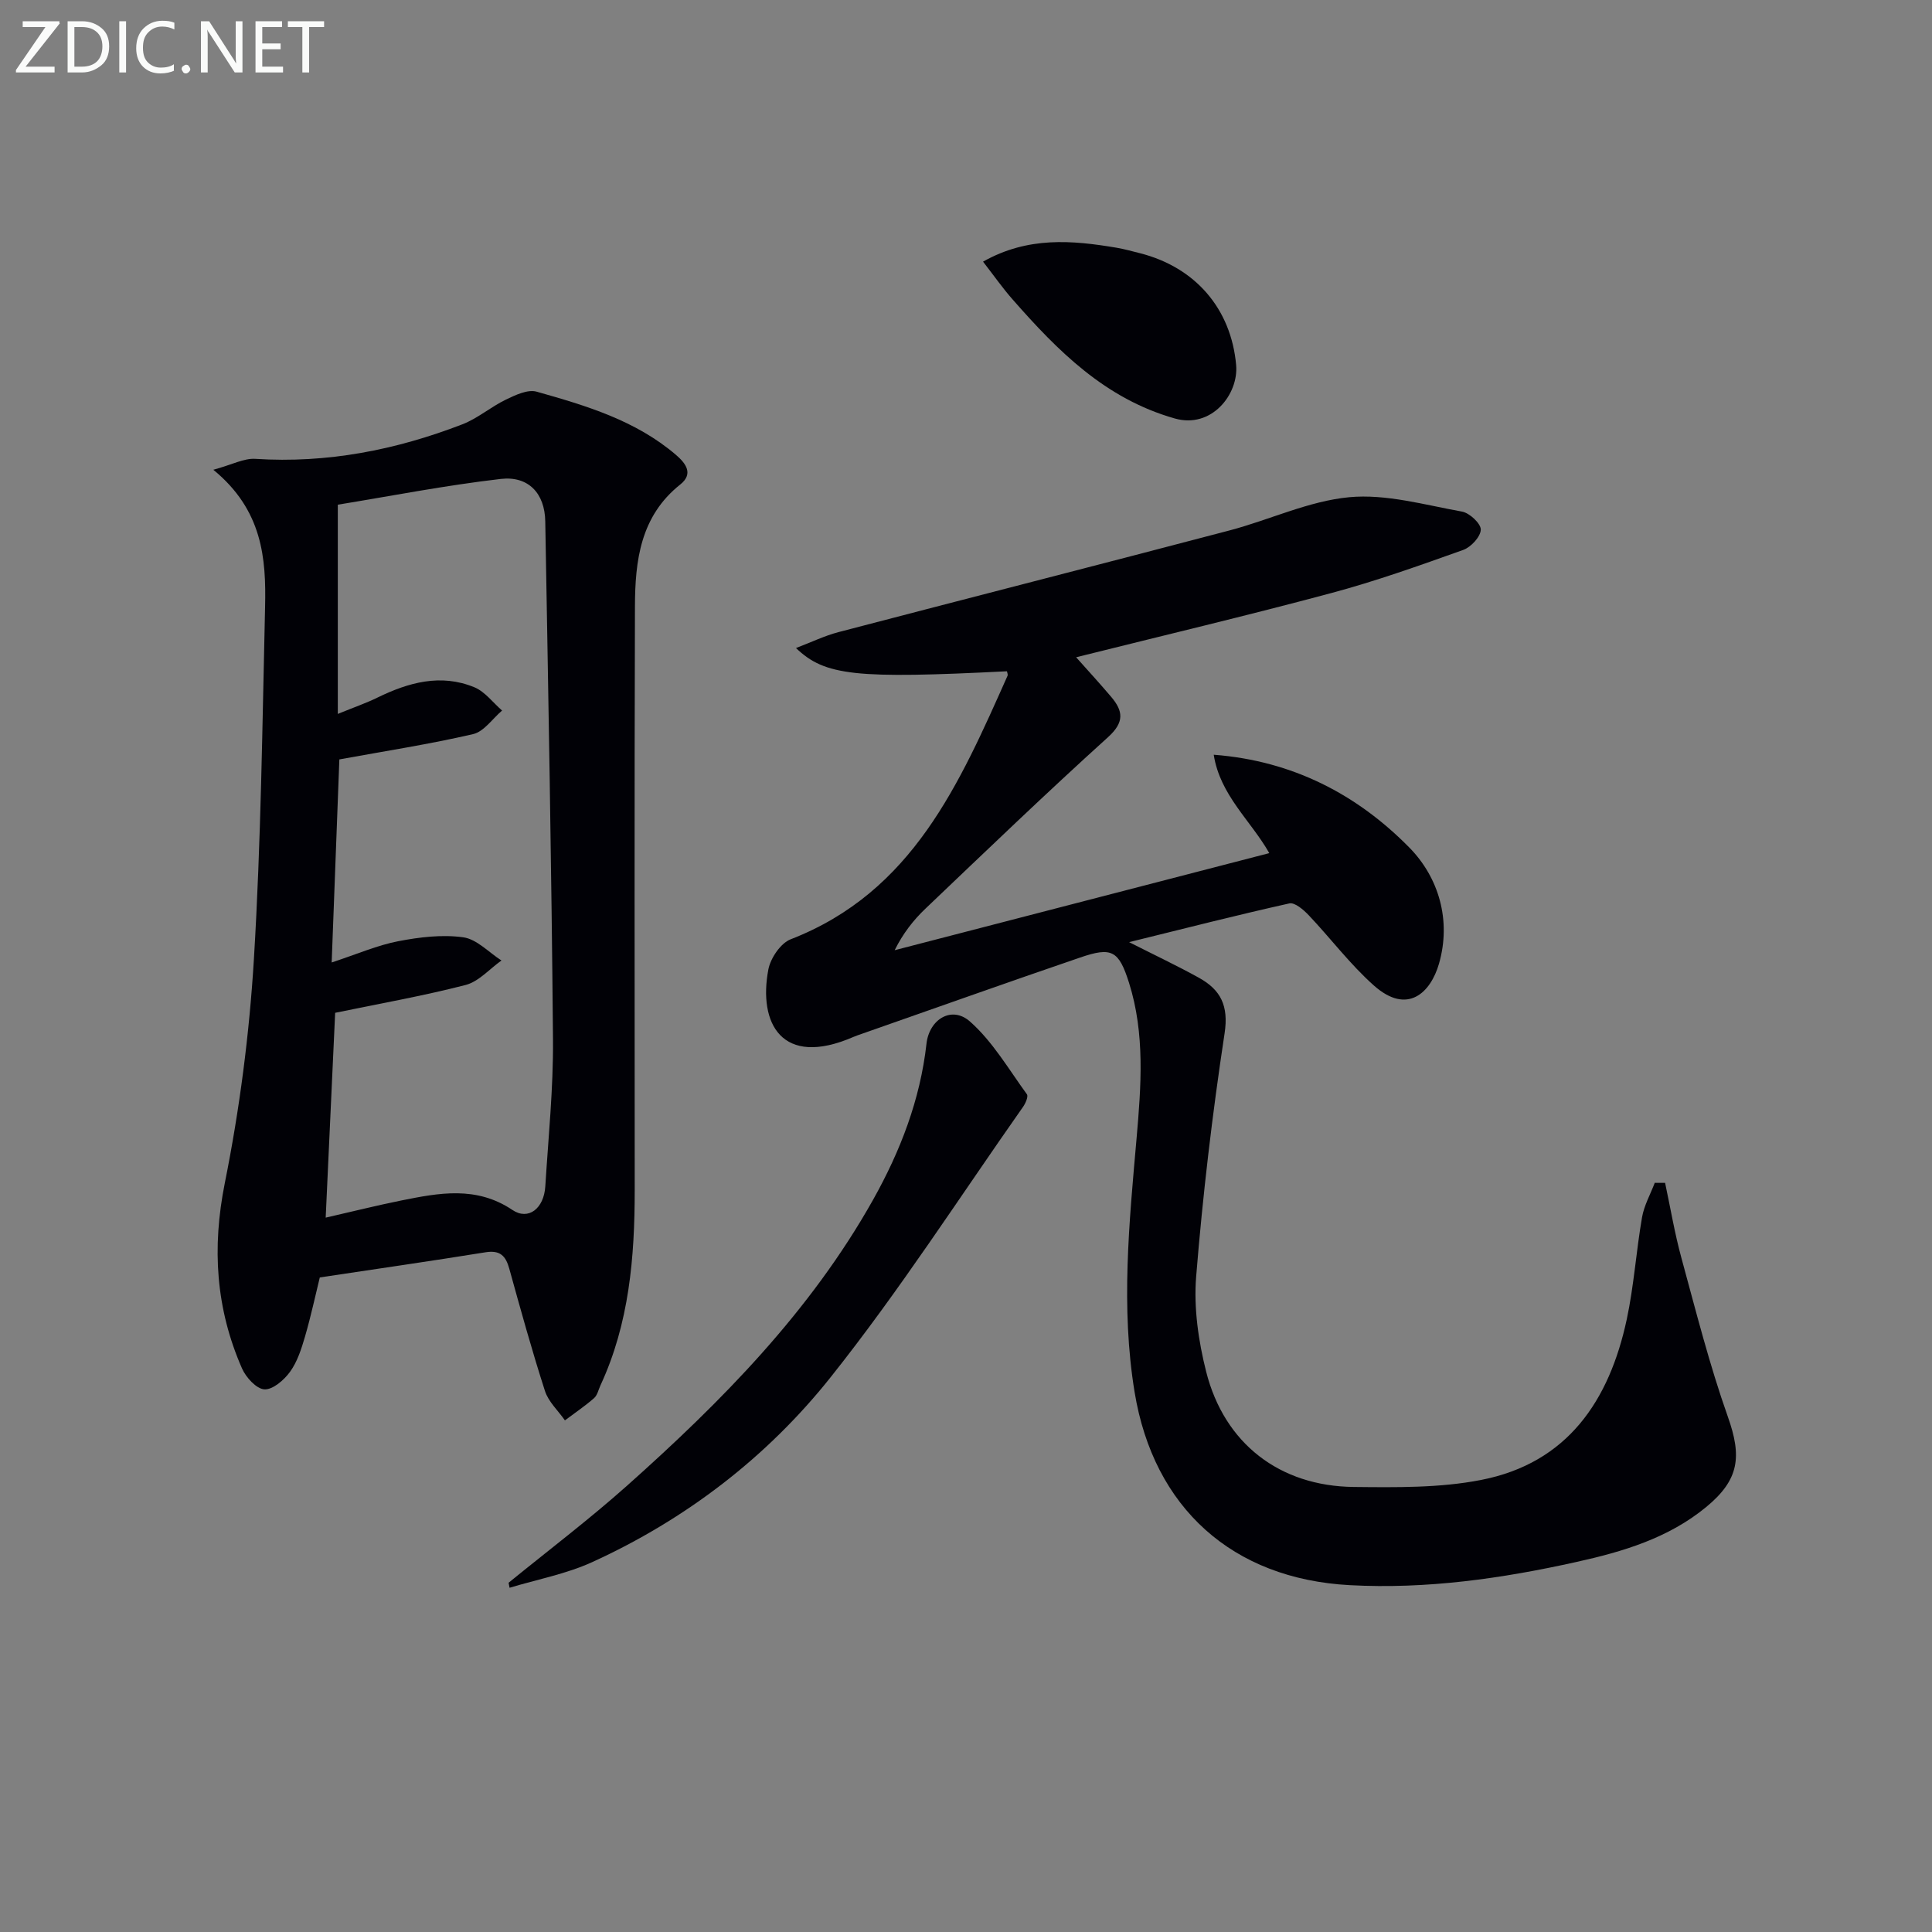 <svg enable-background="new 0 0 400 400" viewBox="0 0 400 400" xmlns="http://www.w3.org/2000/svg"><rect x="0" y="0" width="400" height="400" fill="#808080" stroke="none"/><path d="m208.48 138.98c-31.27 1.57-37.66.97-43.68-4.81 3.21-1.22 5.94-2.55 8.81-3.3 26.96-7.06 53.96-13.95 80.91-21.04 8.33-2.19 16.42-6.1 24.84-6.89 7.63-.71 15.59 1.59 23.33 2.98 1.57.28 3.91 2.47 3.89 3.73-.03 1.47-2.02 3.62-3.62 4.2-9.04 3.23-18.12 6.47-27.38 8.95-17.42 4.67-34.97 8.83-52.78 13.28 2.31 2.59 4.84 5.35 7.26 8.2 2.49 2.94 2.77 5.24-.65 8.34-12.83 11.6-25.3 23.59-37.82 35.52-2.49 2.37-4.63 5.11-6.36 8.59 25.74-6.67 51.48-13.34 77.56-20.1-3.84-6.77-10.19-11.98-11.5-20.37 16.4 1.25 29.74 8.28 40.5 19.22 6.08 6.18 8.73 15.07 6.13 24.07-1.7 5.88-6.46 10.72-13.47 4.49-4.92-4.37-8.94-9.75-13.49-14.55-1.07-1.13-2.89-2.7-4.01-2.45-10.82 2.41-21.57 5.16-33.18 8.02 5.42 2.75 10.03 4.92 14.48 7.39 4.46 2.48 6.16 5.75 5.29 11.48-2.54 16.71-4.53 33.54-5.89 50.39-.52 6.48.47 13.34 2.08 19.7 3.77 14.86 15.21 23.68 30.57 23.84 8.79.09 17.78.22 26.33-1.45 17.92-3.49 26.56-16.43 30.17-33.24 1.49-6.96 1.95-14.13 3.17-21.16.43-2.45 1.73-4.75 2.63-7.12.71 0 1.43.01 2.14.01 1.11 5.19 1.98 10.44 3.38 15.55 3.01 11.02 5.81 22.14 9.62 32.89 2.91 8.2 2.39 13.01-4.5 18.68-7.81 6.43-17.2 9.23-26.82 11.36-15.46 3.44-31.06 5.67-46.97 4.81-24.26-1.3-40.6-15.97-44.54-39.95-2.89-17.57-1.13-35.08.41-52.61.94-10.78 1.76-21.61-1.57-32.16-2.12-6.7-3.59-7.46-10.1-5.23-15.07 5.15-30.07 10.5-45.1 15.76-.63.22-1.26.43-1.87.69-14.89 6.46-19.71-2.9-17.6-13.97.45-2.35 2.54-5.44 4.62-6.25 25.29-9.8 34.96-32.28 44.91-54.58.09-.24-.08-.61-.13-.91z" fill="#010106"/><path d="m66.21 264.48c-.89 3.61-1.82 7.97-3.06 12.24-.74 2.53-1.58 5.19-3.09 7.28-1.23 1.71-3.57 3.74-5.31 3.65-1.65-.08-3.82-2.46-4.64-4.32-5.43-12.37-6.26-24.97-3.56-38.42 3.06-15.26 5.08-30.85 6.02-46.39 1.47-24.23 1.74-48.53 2.31-72.8.24-10.11-.51-20.09-10.71-28.46 3.9-1.06 6.34-2.41 8.68-2.26 14.88.96 29.1-1.83 42.88-7.15 3.18-1.23 5.9-3.62 9-5.11 1.97-.95 4.53-2.17 6.37-1.65 10.23 2.89 20.47 5.93 28.82 13.06 2.19 1.87 3.65 3.99.91 6.17-8.25 6.56-9.34 15.78-9.37 25.2-.13 40.31-.06 80.61-.05 120.92 0 13.88-1.14 27.55-7.09 40.38-.42.9-.64 2.05-1.33 2.65-1.9 1.66-4 3.08-6.03 4.6-1.41-2.02-3.41-3.84-4.13-6.08-2.7-8.37-5.04-16.85-7.39-25.33-.74-2.66-1.91-3.87-4.91-3.39-11.27 1.82-22.58 3.44-34.32 5.21zm1.22-12.38c5.64-1.29 10.59-2.53 15.59-3.54 7.85-1.58 15.59-3.08 23.07 1.95 3.31 2.23 6.53-.3 6.81-4.9.63-10.12 1.67-20.25 1.59-30.37-.3-35.78-.97-71.55-1.6-107.33-.1-5.76-3.49-9.42-9.22-8.75-11.48 1.33-22.86 3.56-33.73 5.33v43.32c3.4-1.39 5.85-2.23 8.16-3.36 6.47-3.16 13.14-5.03 20.11-2.16 2.2.91 3.84 3.17 5.74 4.82-1.99 1.69-3.75 4.36-6 4.88-8.97 2.08-18.11 3.49-27.69 5.24-.5 13.23-1.03 27.1-1.59 42.04 5.34-1.76 9.47-3.57 13.78-4.4 4.4-.85 9.09-1.42 13.47-.81 2.8.39 5.28 3.12 7.9 4.8-2.46 1.74-4.69 4.36-7.42 5.07-8.89 2.29-17.97 3.89-27.01 5.76-.63 13.5-1.28 27.71-1.96 42.41z" fill="#010106"/><path d="m105.3 327.69c8.2-6.68 16.65-13.08 24.54-20.11 19.58-17.45 37.92-36.03 50.91-59.16 5.66-10.09 9.77-20.75 11.07-32.34.56-5.02 5.21-7.95 9.01-4.58 4.7 4.15 8.02 9.9 11.78 15.06.33.45-.28 1.86-.79 2.59-13.19 18.76-25.62 38.12-39.88 56.03-13.15 16.52-29.93 29.38-49.33 38.24-5.39 2.46-11.39 3.58-17.11 5.31-.06-.34-.13-.69-.2-1.04z" fill="#010106"/><path d="m203.53 54.17c9.29-5.24 18.44-4.43 27.65-2.88 1.63.28 3.23.73 4.83 1.13 11.45 2.91 18.88 11.47 19.92 23.16.53 6.05-5.08 13.23-12.71 11.06-14.4-4.09-24.18-13.95-33.54-24.61-2.07-2.34-3.87-4.92-6.15-7.86z" fill="#010106"/><g fill="#fafbfa"><path d="m12.4 4.8-7.1 9h6v1.2h-8v-.5l6.1-8.9h-4.7v-1.2h7.6v.4z"/><path d="m14 14v-9.6h3c1.6 0 2.9.5 4 1.4s1.6 2.2 1.6 3.8-.5 3-1.6 3.9-2.4 1.5-4 1.5h-3zm1.4-8.4v8.2h1.6c1.3 0 2.4-.4 3.1-1.1s1.1-1.8 1.1-3.1-.4-2.3-1.2-3-1.8-1-3.1-1z"/><path d="m26.1 4.4v10.6h-1.4v-10.6z"/><path d="m36.1 14.6c-.8.4-1.8.6-2.9.6-1.5 0-2.7-.5-3.6-1.4s-1.4-2.2-1.4-3.8c0-1.7.5-3.1 1.5-4.1s2.3-1.6 3.9-1.6c1 0 1.8.1 2.5.4v1.4c-.8-.4-1.6-.6-2.5-.6-1.2 0-2.1.4-2.9 1.2s-1.1 1.8-1.1 3.2c0 1.3.3 2.3 1 3s1.6 1.1 2.7 1.1c1 0 2-.2 2.7-.7v1.3z"/><path d="m37.6 14.3c0-.2.1-.5.3-.6s.4-.3.6-.3c.3 0 .5.1.6.3s.3.4.3.6-.1.4-.3.6-.4.3-.6.3c-.3 0-.5-.1-.6-.3s-.3-.4-.3-.6z"/><path d="m50.2 15h-1.6l-5.3-8.2c-.2-.2-.3-.5-.4-.7 0 .2.1.7.1 1.5v7.4h-1.4v-10.6h1.7l5.2 8.1c.2.4.4.6.4.7 0-.3-.1-.8-.1-1.5v-7.3h1.4z"/><path d="m58.6 15h-5.7v-10.6h5.5v1.2h-4.1v3.4h3.8v1.2h-3.8v3.6h4.3z"/><path d="m67.1 5.6h-3.1v9.4h-1.4v-9.4h-3v-1.2h7.5z"/></g></svg>
